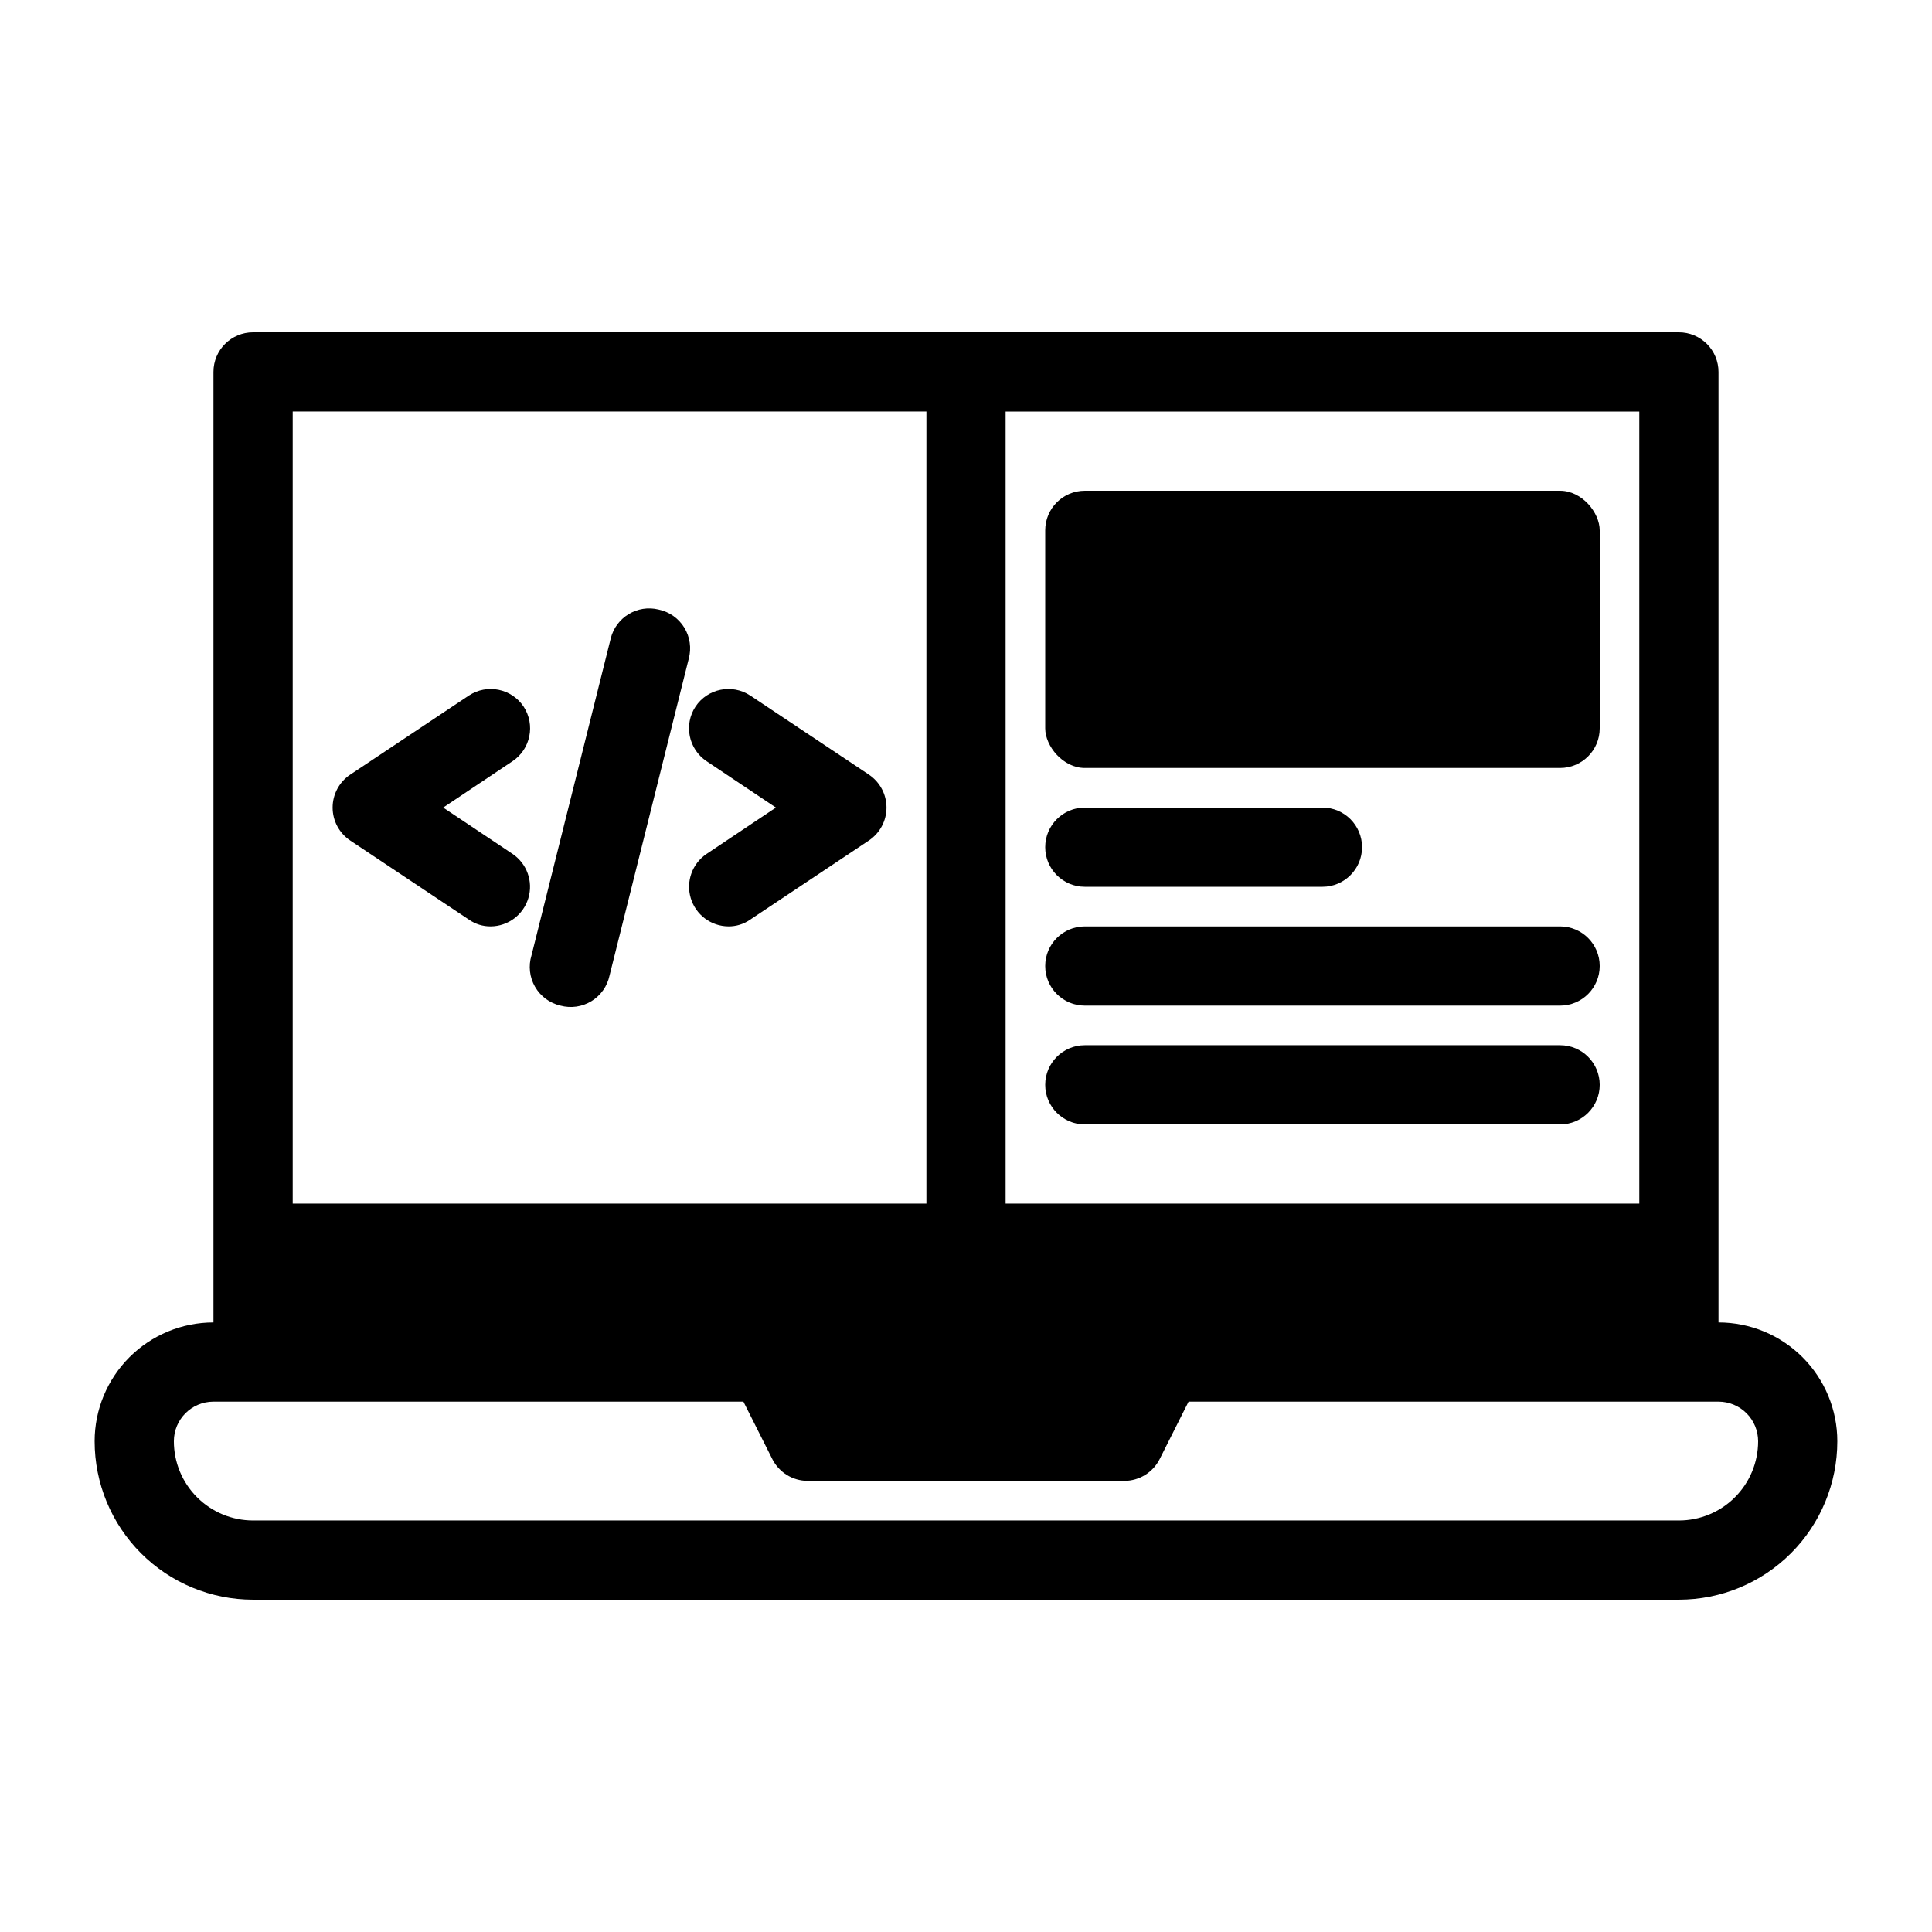 <?xml version="1.0" encoding="UTF-8"?>
<!-- Uploaded to: ICON Repo, www.svgrepo.com, Generator: ICON Repo Mixer Tools -->
<svg fill="#000000" width="800px" height="800px" version="1.1" viewBox="144 144 512 512" xmlns="http://www.w3.org/2000/svg">
 <g>
  <path d="m431.49 274.05h125.95c5.797 0 10.496 5.797 10.496 10.496v52.48c0 5.797-4.699 10.496-10.496 10.496h-125.95c-5.797 0-10.496-5.797-10.496-10.496v-52.48c0-5.797 4.699-10.496 10.496-10.496z"/>
  <path d="m431.49 379.01h62.977-0.004c5.797 0 10.496-4.699 10.496-10.496s-4.699-10.496-10.496-10.496h-62.973c-5.797 0-10.496 4.699-10.496 10.496s4.699 10.496 10.496 10.496z"/>
  <path d="m282.76 331.25c-3.203-4.789-9.668-6.102-14.484-2.938l-31.488 20.992v-0.004c-2.902 1.953-4.641 5.219-4.641 8.715s1.738 6.762 4.641 8.711l31.488 20.992c1.691 1.184 3.711 1.809 5.773 1.785 4.602-0.035 8.645-3.066 9.969-7.477 1.328-4.406-0.375-9.164-4.195-11.734l-18.371-12.277 18.367-12.281h0.004c4.789-3.203 6.098-9.668 2.938-14.484z"/>
  <path d="m318.55 305.54c-5.625-1.387-11.309 2.043-12.703 7.66l-20.992 83.969c-0.859 2.785-0.523 5.805 0.93 8.336 1.453 2.527 3.891 4.336 6.734 4.996 2.789 0.754 5.766 0.324 8.227-1.184 2.465-1.512 4.195-3.969 4.789-6.797l20.992-83.969v0.004c0.754-2.789 0.324-5.766-1.184-8.23-1.508-2.461-3.969-4.191-6.793-4.785z"/>
  <path d="m374.29 349.3-31.488-20.992v0.004c-4.816-3.164-11.281-1.852-14.484 2.938-3.164 4.816-1.852 11.281 2.938 14.484l18.367 12.281-18.367 12.281v-0.004c-3.82 2.57-5.523 7.328-4.199 11.734 1.324 4.41 5.367 7.441 9.973 7.477 2.062 0.023 4.082-0.602 5.773-1.785l31.488-20.992c2.898-1.949 4.641-5.215 4.641-8.711s-1.742-6.762-4.641-8.715z"/>
  <path d="m431.49 410.5h125.95c5.797 0 10.496-4.699 10.496-10.496s-4.699-10.496-10.496-10.496h-125.95c-5.797 0-10.496 4.699-10.496 10.496s4.699 10.496 10.496 10.496z"/>
  <path d="m557.44 420.99h-125.95c-5.797 0-10.496 4.699-10.496 10.496s4.699 10.496 10.496 10.496h125.95c5.797 0 10.496-4.699 10.496-10.496s-4.699-10.496-10.496-10.496z"/>
  <path d="m599.42 494.46v-251.9c0-2.785-1.105-5.453-3.074-7.422s-4.637-3.074-7.422-3.074h-377.86c-5.797 0-10.496 4.699-10.496 10.496v251.9c-8.352 0-16.359 3.32-22.266 9.223-5.906 5.906-9.223 13.918-9.223 22.266 0 11.137 4.422 21.816 12.297 29.688 7.875 7.875 18.551 12.297 29.688 12.297h377.86c11.137 0 21.816-4.422 29.688-12.297 7.875-7.871 12.297-18.551 12.297-29.688 0-8.348-3.316-16.359-9.223-22.266-5.902-5.902-13.914-9.223-22.266-9.223zm-20.992-31.488-167.93 0.004v-209.92h167.93zm-356.86-209.92h167.94v209.92h-167.94zm367.36 293.89h-377.86c-5.566 0-10.906-2.211-14.844-6.148-3.938-3.934-6.148-9.273-6.148-14.844 0-5.797 4.699-10.496 10.496-10.496h140.44l7.66 15.219v0.004c1.781 3.527 5.391 5.758 9.344 5.769h83.969c3.949-0.012 7.562-2.242 9.34-5.769l7.66-15.223h140.44c2.785 0 5.453 1.109 7.422 3.074 1.969 1.969 3.074 4.641 3.074 7.422 0 5.57-2.211 10.91-6.148 14.844-3.938 3.938-9.273 6.148-14.844 6.148z"/>
 </g>
</svg>